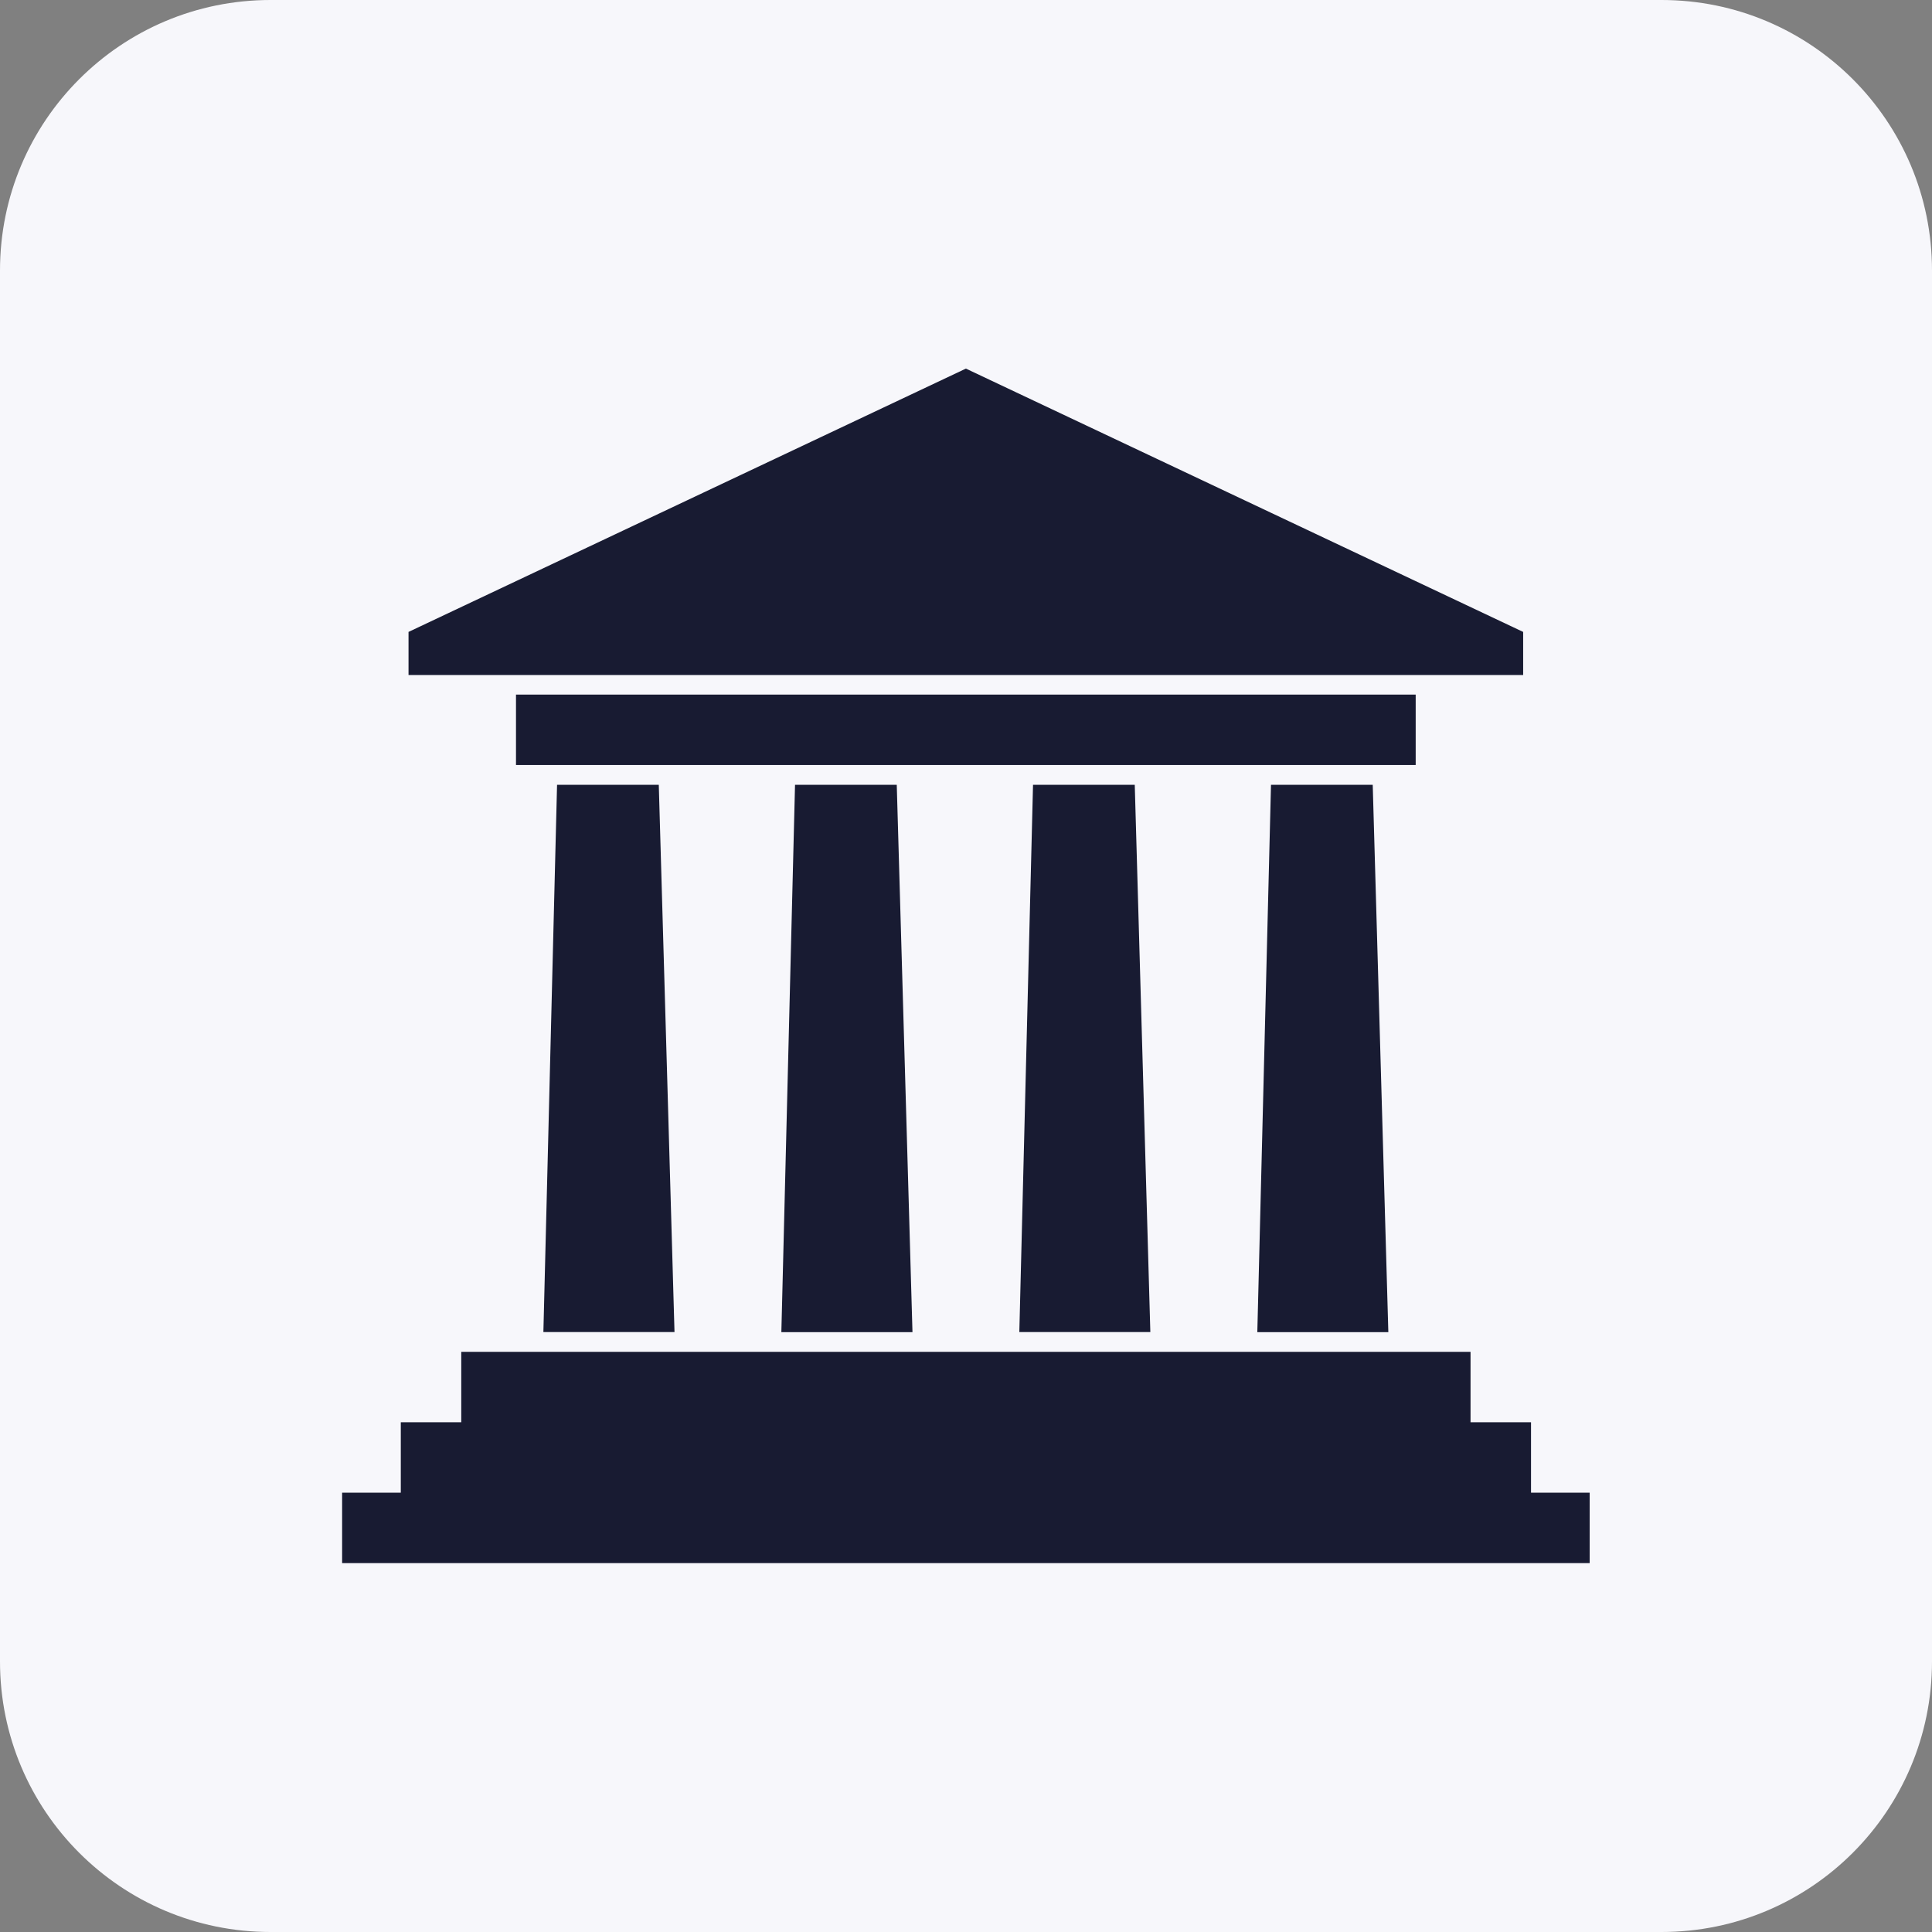 <svg xmlns="http://www.w3.org/2000/svg" xmlns:xlink="http://www.w3.org/1999/xlink" width="100" zoomAndPan="magnify" viewBox="0 0 75 75" height="100" preserveAspectRatio="xMidYMid meet" version="1.0"><rect x="0" y="0" width="75" height="75" fill="#808080" stroke="none"/><defs><clipPath id="2faa28e39f"><path d="M 10.5 0 L 64.5 0 C 70.301 0 75 4.699 75 10.5 L 75 64.5 C 75 70.301 70.301 75 64.5 75 L 10.5 75 C 4.699 75 0 70.301 0 64.5 L 0 10.5 C 0 4.699 4.699 0 10.5 0 Z M 10.5 0 " clip-rule="nonzero"/></clipPath><clipPath id="a5b5572403"><path d="M 13.25 14.309 L 62 14.309 L 62 60.809 L 13.25 60.809 Z M 13.25 14.309 " clip-rule="nonzero"/></clipPath></defs><g clip-path="url(#2faa28e39f)"><rect x="-7.5" width="90" fill="#f7f7fb" y="-7.5" height="90" fill-opacity="1"/></g><g clip-path="url(#a5b5572403)"><path fill="#181b32" d="M 21.625 30.465 L 25.574 30.465 L 26.184 51.711 L 21.094 51.711 Z M 17.906 52.477 L 57.086 52.477 L 57.086 55.211 L 59.434 55.211 L 59.434 57.945 L 61.711 57.945 L 61.711 60.68 L 13.281 60.68 L 13.281 57.945 L 15.559 57.945 L 15.559 55.211 L 17.906 55.211 Z M 59.129 24.531 L 37.496 14.309 L 15.859 24.531 L 15.859 26.203 L 59.129 26.203 Z M 20.031 26.965 L 54.957 26.965 L 54.957 29.699 L 20.031 29.699 Z M 49.34 30.465 L 53.289 30.465 L 53.895 51.715 L 48.809 51.715 Z M 40.102 30.465 L 44.051 30.465 L 44.656 51.711 L 39.57 51.711 Z M 30.863 30.465 L 34.812 30.465 L 35.422 51.715 L 30.332 51.715 Z M 30.863 30.465 " fill-opacity="1" fill-rule="nonzero"/></g></svg>